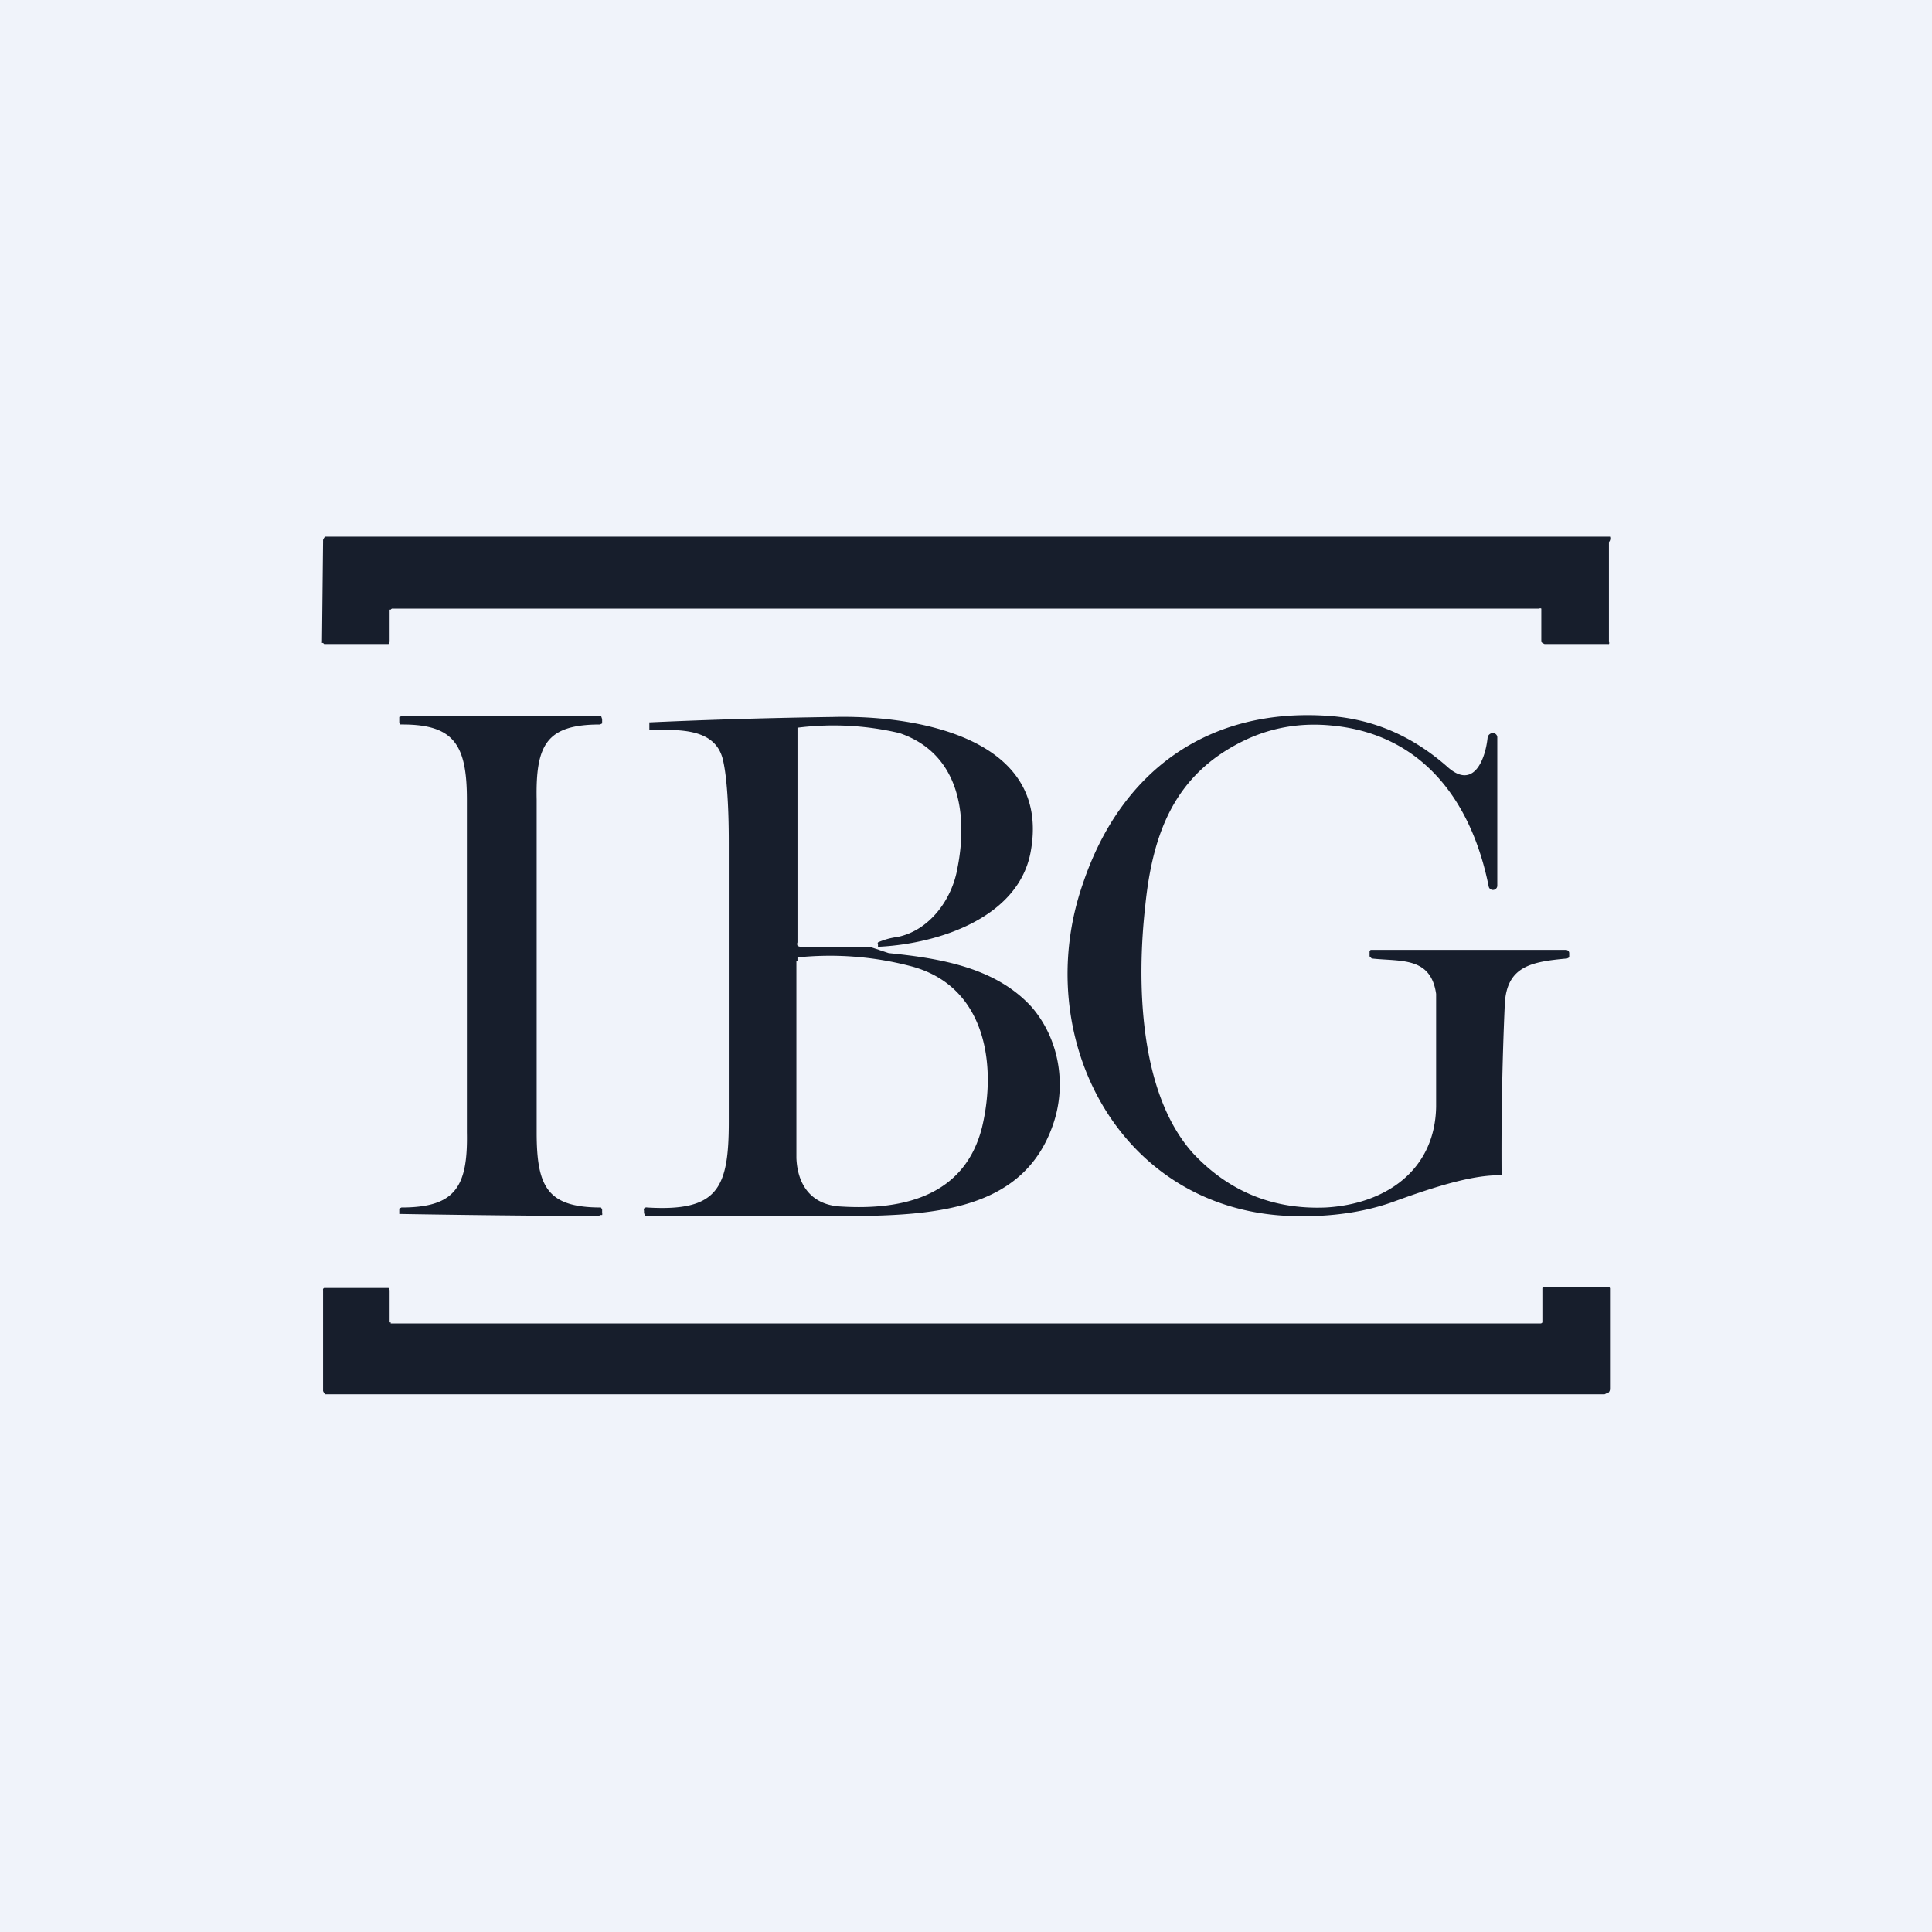 <!-- by TradingView --><svg width="18" height="18" viewBox="0 0 18 18" xmlns="http://www.w3.org/2000/svg"><path fill="#F0F3FA" d="M0 0h18v18H0z"/><path d="m12.78 8.93-.02-.02v-.05l.01-.01h1.82a.03.03 0 0 1 .03.03v.04l-.02.01c-.33.03-.56.07-.58.42a31.02 31.02 0 0 0-.03 1.6h-.03c-.23 0-.55.09-.96.24-.27.1-.59.15-.95.14-1.62-.04-2.46-1.67-1.96-3.1.35-1.04 1.16-1.64 2.29-1.56.42.03.78.19 1.1.47.25.23.36-.07.38-.27a.05.05 0 0 1 .05-.04.04.04 0 0 1 .04.04v1.38a.04.04 0 0 1-.03.04.04.04 0 0 1-.05-.03c-.16-.8-.62-1.42-1.46-1.5-.3-.03-.58.02-.84.15-.62.31-.83.84-.9 1.53-.08.71-.06 1.75.45 2.31.33.35.74.52 1.23.5.55-.03 1.02-.34 1.03-.94V9.26c-.05-.35-.33-.3-.6-.33ZM5.58 6.67h.02l.01.03v.04l-.02.01c-.5 0-.6.19-.59.7v3.1c0 .51.1.7.6.7l.01.02v.03a.04.04 0 0 1 0 .02h-.02l-.01.01a146.38 146.38 0 0 1-1.86-.02v-.05l.02-.01c.5 0 .62-.19.61-.7v-3.1c0-.51-.12-.7-.6-.7h-.02l-.01-.02v-.05l.03-.01h1.83ZM8.18 8.78a.64.64 0 0 1 .18-.05c.3-.06.51-.35.56-.64.1-.5.02-1.07-.54-1.26a2.68 2.68 0 0 0-.95-.05v2a.04.04 0 0 0 0 .03.04.04 0 0 0 .03.01h.64l.18.06c.5.05 1 .14 1.33.5.26.3.33.73.2 1.1-.27.78-1.07.84-1.84.85a193.01 193.01 0 0 1-1.96 0L6 11.3v-.02a.03.03 0 0 1 0-.02.03.03 0 0 1 .03-.01c.66.04.76-.18.76-.8V7.85c0-.36-.02-.61-.05-.75-.06-.32-.41-.3-.66-.3h-.03v-.07h.01c.44-.02 1-.04 1.7-.05.77-.02 2.05.19 1.84 1.27-.12.6-.85.84-1.4.87h-.02V8.8a.02.02 0 0 1 0-.02Zm-.76.17v1.84c.01.24.13.43.4.45.6.04 1.17-.1 1.33-.74.14-.59.03-1.32-.67-1.5a2.97 2.97 0 0 0-1.05-.08v.03ZM14.35 12.33a.02.02 0 0 0 .02-.01V12l.02-.01h.6a.02.02 0 0 1 .01.02v.93a.05.05 0 0 1-.02.04h-.01l-.02.01H3.03l-.01-.01-.01-.02V12.02a.02.02 0 0 1 0-.01.02.02 0 0 1 .01-.01h.6l.01.02v.3a.03.03 0 0 0 .01 0v.01H14.36ZM14.34 5.67a.02.02 0 0 1 .02 0v.31l.01.01.02.01h.59a.02.02 0 0 0 .01 0 .02.02 0 0 0 0-.02v-.93A.05.05 0 0 0 15 5h-.02L14.95 5H3.03l-.01.01-.01.02v.02L3 5.98a.02.02 0 0 0 0 .01h.01l.01.01h.6l.01-.02v-.3a.03.03 0 0 1 .01 0 .02.02 0 0 1 .02-.01h10.68Z" fill="#171E2C"/></svg>